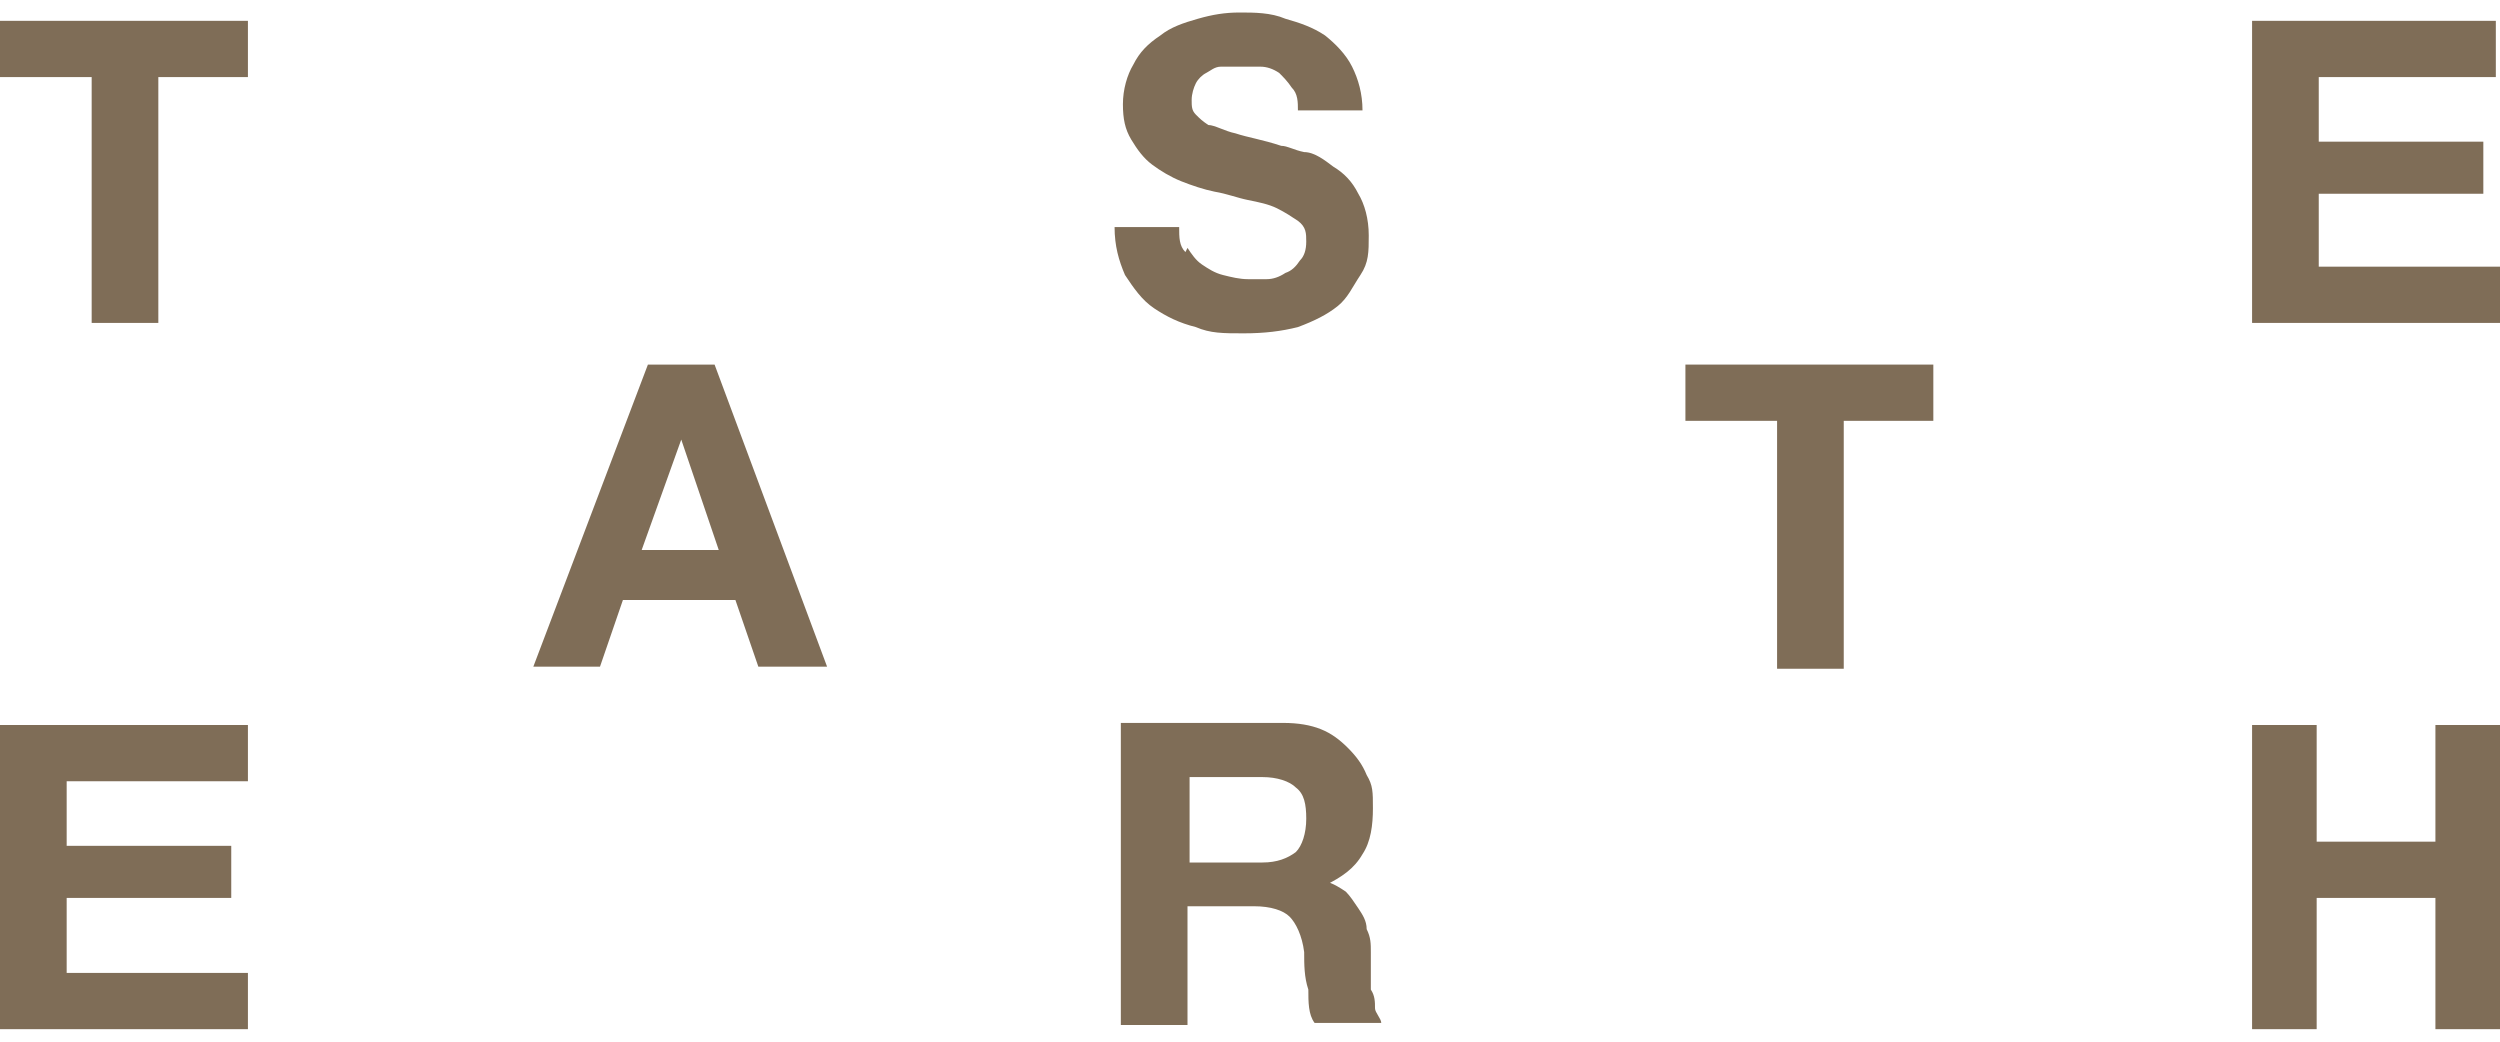 <svg xmlns="http://www.w3.org/2000/svg" id="Layer_1" data-name="Layer 1" viewBox="0 0 120 50"><defs><style>      .cls-1 {        fill: #7f6d57;        stroke-width: 0px;      }    </style></defs><path class="cls-1" d="M62.7,39.3c0,.7-.2,1.3-.5,1.6-.4.3-.9.5-1.6.5h-3.5v-4.1h3.5c.7,0,1.3.2,1.6.5.4.3.5.8.5,1.5M63.6,42.5h0c.8-.4,1.4-.8,1.8-1.5.4-.6.5-1.4.5-2.2s0-1.1-.3-1.6c-.2-.5-.5-.9-.9-1.3-.4-.4-.8-.7-1.3-.9s-1.1-.3-1.8-.3h-7.8v14.5h3.2v-5.7h3.2c.8,0,1.4.2,1.7.5s.6.9.7,1.7c0,.6,0,1.2.2,1.8,0,.6,0,1.2.3,1.6h3.2c0-.2-.3-.5-.3-.7,0-.3,0-.6-.2-.9v-1.8c0-.4,0-.7-.2-1.1,0-.4-.2-.7-.4-1-.2-.3-.4-.6-.6-.8-.3-.2-.6-.4-1-.5"></path><polygon class="cls-1" points="111.2 34.8 111.2 40.4 116.9 40.4 116.9 34.8 120 34.8 120 49.4 116.9 49.4 116.9 43.1 111.2 43.1 111.2 49.4 108.1 49.4 108.1 34.8 111.2 34.8"></polygon><polygon class="cls-1" points="0 3.7 0 1 11.9 1 11.9 3.7 7.6 3.7 7.6 15.5 4.4 15.5 4.4 3.7 0 3.7"></polygon><path class="cls-1" d="M57,11.9c.2.3.4.6.7.8s.6.4,1,.5.8.2,1.2.2h.9c.3,0,.6-.1.9-.3.3-.1.5-.3.7-.6.2-.2.3-.5.3-.9s0-.7-.4-1c-.3-.2-.6-.4-1-.6-.4-.2-.9-.3-1.4-.4-.5-.1-1-.3-1.6-.4-.5-.1-1.1-.3-1.6-.5s-1-.5-1.4-.8-.7-.7-1-1.2-.4-1-.4-1.7.2-1.4.5-1.9c.3-.6.7-1,1.3-1.4.5-.4,1.1-.6,1.8-.8s1.3-.3,2-.3,1.5,0,2.2.3c.7.2,1.3.4,1.9.8.5.4,1,.9,1.3,1.5.3.6.5,1.3.5,2.1h-3.1c0-.4,0-.8-.3-1.1-.2-.3-.4-.5-.6-.7-.3-.2-.6-.3-.9-.3s-.7,0-1.1,0h-.8c-.3,0-.5.2-.7.3s-.4.3-.5.5-.2.5-.2.8,0,.5.2.7.3.3.6.5c.3,0,.8.3,1.3.4.6.2,1.3.3,2.2.6.3,0,.6.2,1.1.3.5,0,1,.4,1.4.7.5.3.9.7,1.2,1.3.3.5.5,1.2.5,2s0,1.3-.4,1.9-.6,1.1-1.1,1.5-1.1.7-1.9,1c-.8.2-1.6.3-2.6.3s-1.6,0-2.3-.3c-.8-.2-1.4-.5-2-.9s-1-1-1.4-1.6c-.3-.7-.5-1.4-.5-2.3h3.1c0,.5,0,.9.3,1.2"></path><polygon class="cls-1" points="119.8 1 119.8 3.7 111.3 3.7 111.3 6.8 119.2 6.8 119.2 9.3 111.3 9.3 111.3 12.8 120 12.8 120 15.5 108.1 15.5 108.1 1 119.8 1"></polygon><polygon class="cls-1" points="11.9 34.8 11.9 37.5 3.2 37.5 3.2 40.6 11.1 40.6 11.1 43.1 3.2 43.1 3.2 46.7 11.9 46.7 11.9 49.4 0 49.4 0 34.8 11.9 34.8"></polygon><path class="cls-1" d="M34.3,17.5l5.4,14.5h-3.3l-1.1-3.2h-5.4l-1.1,3.2h-3.2l5.5-14.5h3.3-.1ZM34.5,26.4l-1.8-5.3h0l-1.9,5.3h3.8-.1Z"></path><polygon class="cls-1" points="80.9 20.2 80.9 17.5 92.8 17.5 92.8 20.2 88.5 20.2 88.5 32.1 85.3 32.1 85.3 20.2 80.9 20.2"></polygon></svg>